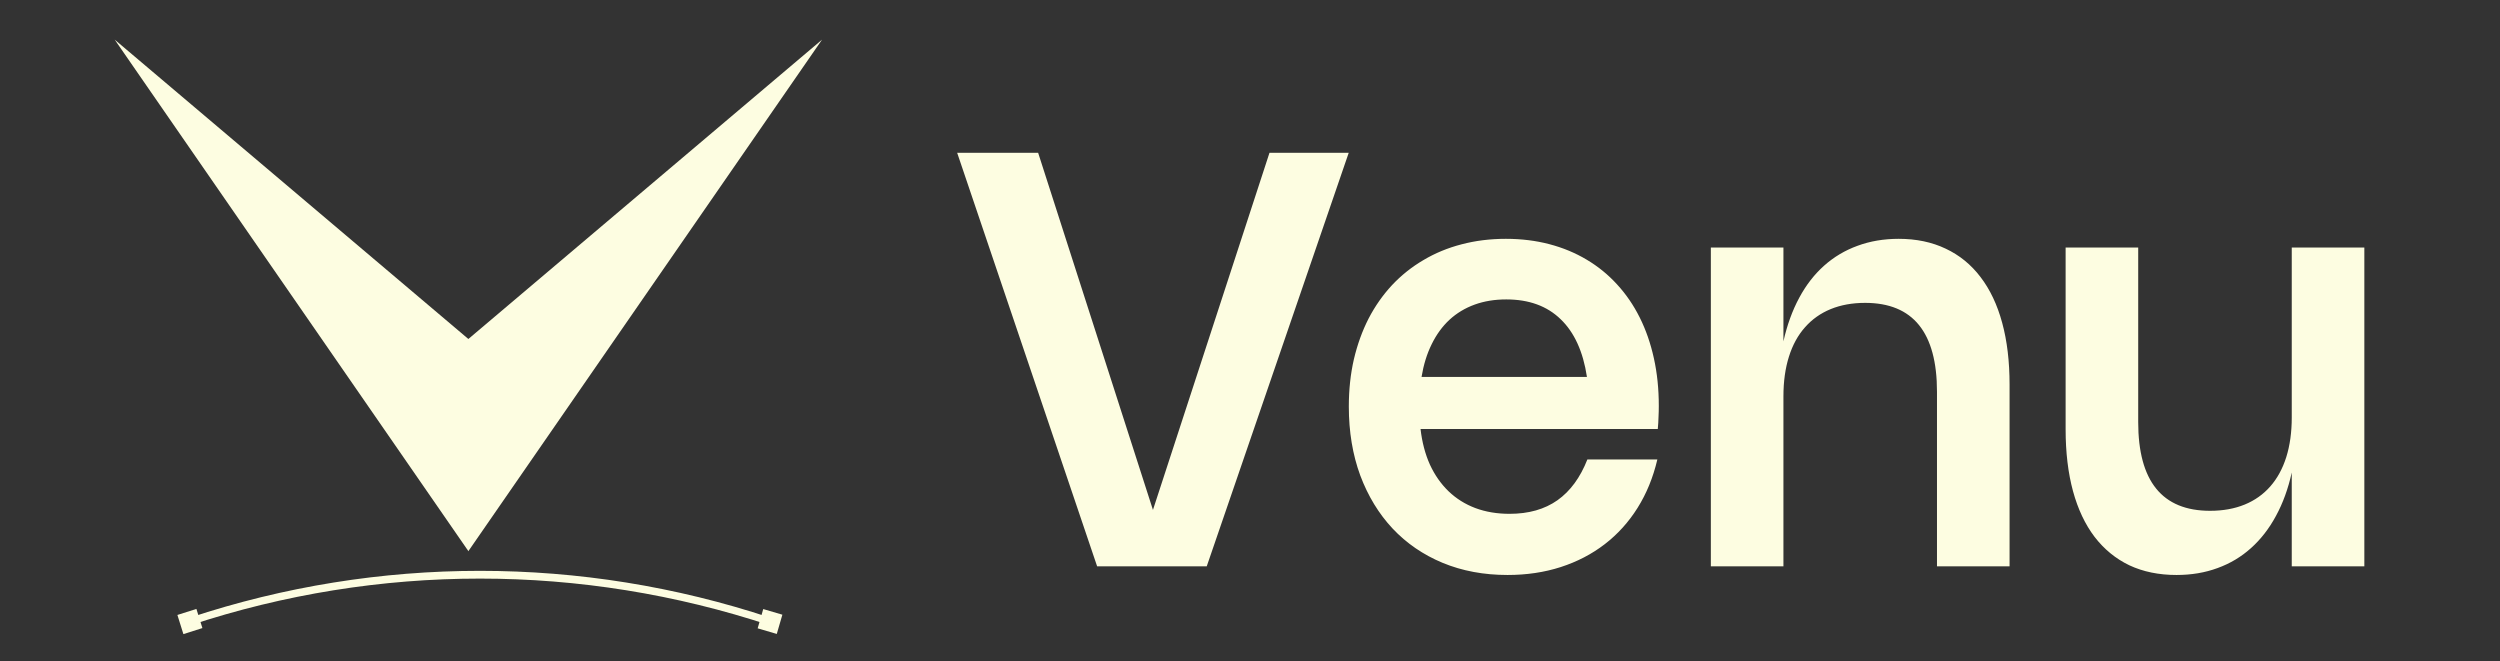 <?xml version="1.0" encoding="UTF-8"?>
<svg xmlns="http://www.w3.org/2000/svg" width="121" height="32" viewBox="0 0 121 32" fill="none">
  <rect x="0" y="0" width="121" height="32" fill="#333333" stroke="none"/>
  <g clip-path="url(#clip0_192_340)">
    <path fill-rule="evenodd" clip-rule="evenodd" d="M22.669 26.675L22.674 26.682V26.668L39.788 1.918L22.669 16.407L5.551 1.918L22.665 26.668V26.682L22.669 26.675Z" fill="#FDFDE1"></path>
    <path d="M37.268 30.268C28.149 27.249 18.311 27.249 9.192 30.268V29.894C18.311 26.874 28.149 26.874 37.268 29.894V30.268Z" fill="#FDFDE1"></path>
    <path d="M9.506 29.472L8.586 29.764L8.876 30.691L9.796 30.399L9.506 29.472Z" fill="#FDFDE1"></path>
    <path d="M37.867 29.751L36.941 29.478L36.671 30.411L37.596 30.683L37.867 29.751Z" fill="#FDFDE1"></path>
  </g>
  <path d="M65.278 7.396L58.406 27.41H53.101L46.327 7.396H50.246L55.803 24.68L61.443 7.396H65.278ZM80.216 22.238C80.011 23.111 79.691 23.892 79.258 24.582C78.824 25.273 78.294 25.858 77.669 26.339C77.044 26.82 76.335 27.188 75.542 27.445C74.749 27.701 73.89 27.829 72.966 27.829C71.819 27.829 70.771 27.634 69.824 27.242C68.882 26.85 68.075 26.297 67.403 25.583C66.731 24.865 66.209 24.006 65.835 23.008C65.467 22.005 65.283 20.895 65.283 19.677C65.283 18.865 65.364 18.102 65.528 17.389C65.696 16.675 65.933 16.017 66.241 15.415C66.554 14.813 66.932 14.275 67.375 13.799C67.823 13.323 68.329 12.919 68.894 12.588C69.458 12.252 70.074 11.998 70.741 11.825C71.413 11.648 72.127 11.559 72.882 11.559C73.634 11.559 74.336 11.646 74.989 11.818C75.647 11.991 76.249 12.241 76.794 12.567C77.345 12.894 77.835 13.293 78.264 13.764C78.698 14.235 79.064 14.769 79.362 15.366C79.661 15.963 79.89 16.621 80.048 17.34C80.207 18.058 80.286 18.826 80.286 19.642C80.286 19.824 80.282 20.006 80.272 20.188C80.268 20.37 80.256 20.561 80.237 20.762H68.754C68.828 21.405 68.98 21.982 69.209 22.49C69.442 22.994 69.743 23.423 70.111 23.778C70.48 24.132 70.911 24.403 71.406 24.59C71.905 24.776 72.458 24.869 73.064 24.869C73.988 24.869 74.76 24.65 75.381 24.212C76.001 23.773 76.484 23.115 76.829 22.238H80.216ZM76.808 18.242C76.622 17.015 76.197 16.085 75.535 15.45C74.877 14.811 74 14.492 72.903 14.492C72.344 14.492 71.833 14.575 71.371 14.743C70.909 14.911 70.503 15.156 70.153 15.478C69.808 15.8 69.521 16.194 69.293 16.661C69.064 17.123 68.901 17.65 68.803 18.242H76.808ZM86.318 27.41H82.805V11.979H86.318V16.521C86.495 15.732 86.75 15.03 87.081 14.415C87.412 13.799 87.813 13.281 88.284 12.861C88.76 12.436 89.302 12.114 89.908 11.895C90.514 11.671 91.177 11.559 91.895 11.559C92.749 11.559 93.507 11.718 94.17 12.035C94.837 12.348 95.399 12.805 95.856 13.407C96.318 14.009 96.668 14.748 96.906 15.625C97.144 16.498 97.263 17.494 97.263 18.613V27.41H93.75V18.963C93.75 16.094 92.591 14.659 90.272 14.659C89.651 14.659 89.096 14.76 88.606 14.96C88.117 15.161 87.701 15.455 87.361 15.842C87.02 16.225 86.761 16.698 86.584 17.263C86.407 17.823 86.318 18.464 86.318 19.187V27.41ZM110.921 11.979H114.434V27.41H110.921V22.868C110.748 23.652 110.494 24.352 110.158 24.967C109.827 25.583 109.423 26.103 108.948 26.528C108.476 26.953 107.938 27.274 107.331 27.494C106.725 27.718 106.062 27.829 105.344 27.829C104.49 27.829 103.729 27.673 103.062 27.361C102.4 27.043 101.838 26.584 101.376 25.982C100.919 25.38 100.571 24.643 100.333 23.771C100.095 22.894 99.976 21.895 99.976 20.776V11.979H103.489V20.426C103.489 23.29 104.649 24.723 106.967 24.723C107.592 24.723 108.15 24.622 108.64 24.422C109.13 24.221 109.542 23.929 109.878 23.547C110.219 23.16 110.478 22.686 110.655 22.126C110.832 21.562 110.921 20.92 110.921 20.202V11.979Z" fill="#FDFDE1"></path>
  <defs>
    <clipPath id="clip0_192_340">
      <rect width="34.237" height="28.772" fill="white" transform="translate(5.551 1.918)"></rect>
    </clipPath>
  </defs>
</svg>
